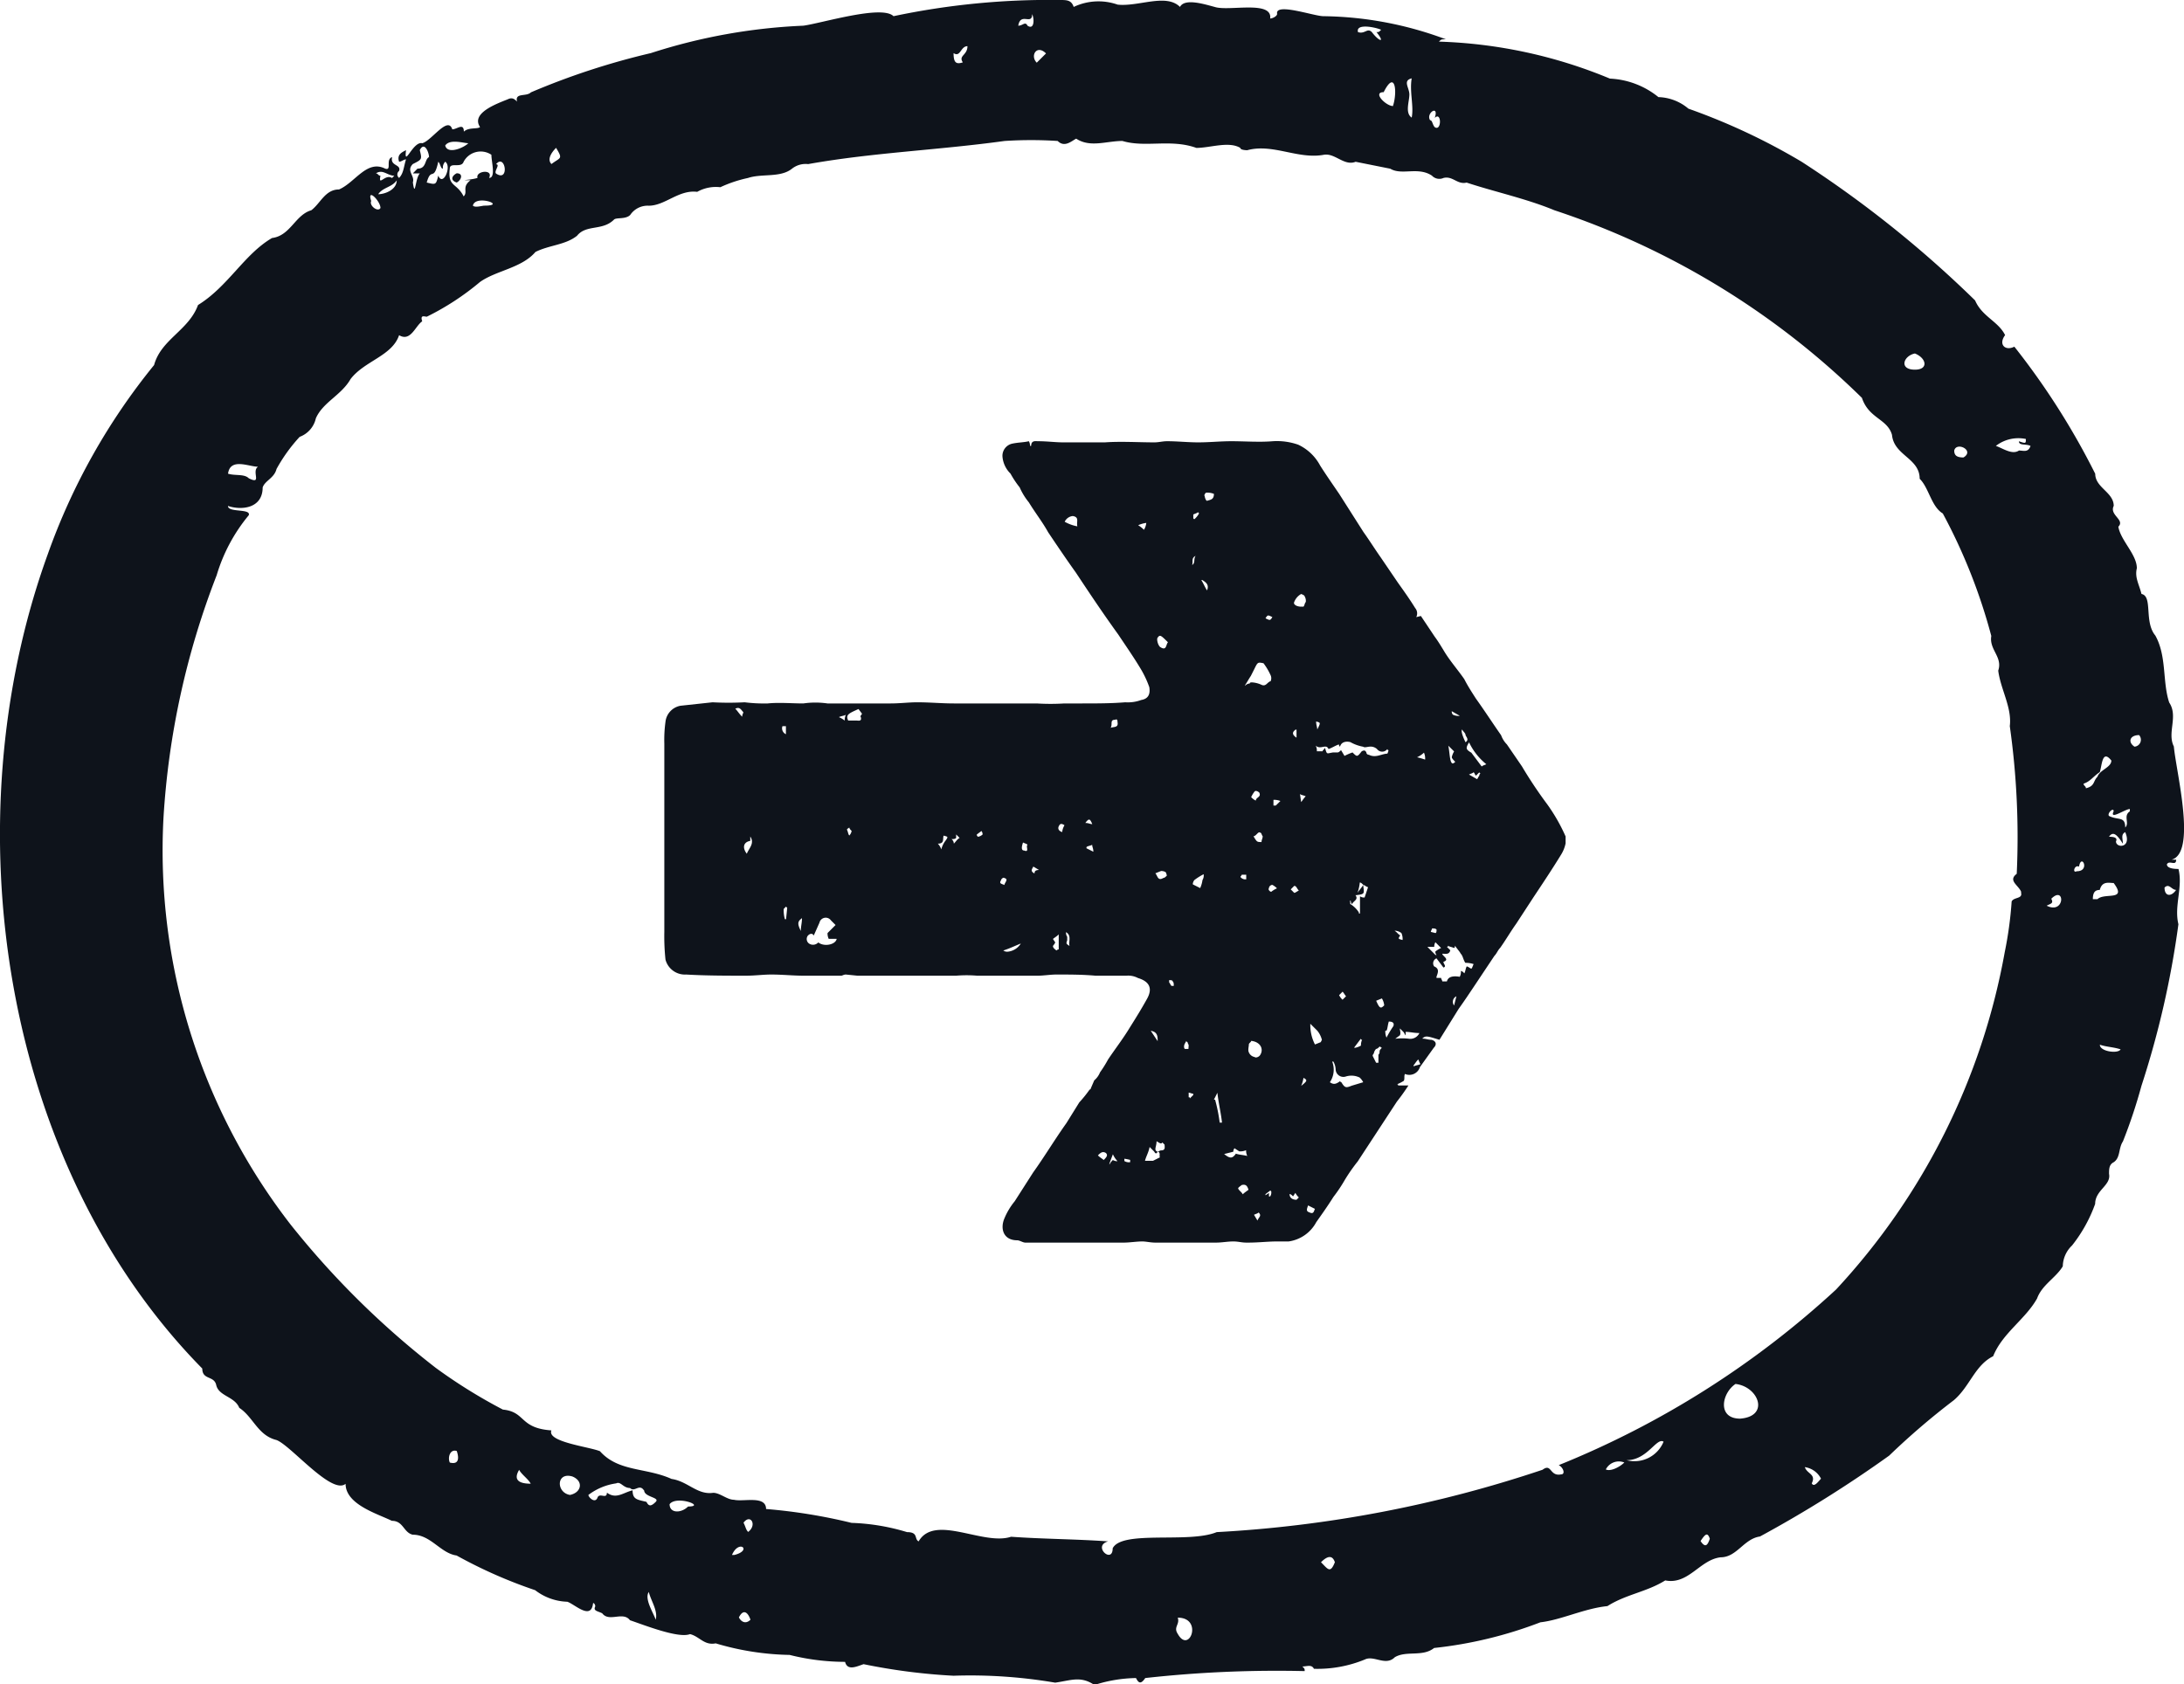 <svg xmlns="http://www.w3.org/2000/svg" xmlns:xlink="http://www.w3.org/1999/xlink" width="34" height="26.227" viewBox="0 0 34 26.227">
  <defs>
    <clipPath id="clip-path">
      <rect id="Rectangle_1025" data-name="Rectangle 1025" width="34" height="26.227" fill="#0e131b"/>
    </clipPath>
  </defs>
  <g id="Group_496" data-name="Group 496" transform="translate(0 0)">
    <g id="Group_496-2" data-name="Group 496" transform="translate(0 0)" clip-path="url(#clip-path)">
      <path id="Path_79641" data-name="Path 79641" d="M53.172,32.145v.107a.535.535,0,0,1-.072.179c-.143.233-.286.447-.429.662l-.268.411c-.09.126-.161.251-.25.376-.036.036-.054.089-.09.125l-.322.483c-.072.107-.143.215-.233.34l-.3.483c-.179-.054-.215-.072-.268-.018.054,0,.09.018.143.018.072.018.089.072.036.125l-.215.3a.172.172,0,0,1-.233.107c-.018.036,0,.072-.018.107a.575.575,0,0,1-.107.054c.018,0,.018,0,.018.018h.161a3.029,3.029,0,0,1-.179.251l-.609.93a2.72,2.72,0,0,0-.2.286,2.322,2.322,0,0,1-.179.268c-.09.143-.179.268-.268.394a.578.578,0,0,1-.43.3H48.68c-.143,0-.286.018-.447.018H48.2c-.071,0-.125-.018-.2-.018-.09,0-.179.018-.269.018h-.948c-.072,0-.143-.018-.2-.018-.09,0-.2.018-.286.018H44.76c-.036,0-.089-.036-.125-.036-.215,0-.268-.179-.2-.34a1.063,1.063,0,0,1,.161-.268l.286-.447c.179-.25.34-.519.519-.77l.2-.322a1.893,1.893,0,0,0,.161-.2.018.018,0,0,0,.018-.018l.054-.125a.32.32,0,0,0,.09-.125,1.878,1.878,0,0,0,.125-.2c.107-.161.233-.322.34-.5.09-.143.179-.286.268-.447s.036-.268-.143-.322a.324.324,0,0,0-.179-.036h-.483c-.2-.018-.394-.018-.609-.018-.089,0-.2.018-.286.018h-.949a1.928,1.928,0,0,0-.322,0H42.147l-.179-.018c-.036,0-.054.018-.072.018h-.591c-.161,0-.322-.018-.5-.018-.125,0-.25.018-.394.018-.3,0-.626,0-.93-.018a.313.313,0,0,1-.322-.233,3.488,3.488,0,0,1-.018-.43V30.7a2.079,2.079,0,0,1,.018-.34.286.286,0,0,1,.233-.25l.5-.054a4.655,4.655,0,0,0,.5,0,2.428,2.428,0,0,0,.358.018c.179-.018.376,0,.555,0a1.316,1.316,0,0,1,.376,0h.984c.143,0,.286-.018.412-.018.2,0,.376.018.573.018h1.289a3.475,3.475,0,0,0,.429,0h.268c.233,0,.465,0,.68-.018a.606.606,0,0,0,.25-.036c.108-.018.143-.089.125-.2a1.586,1.586,0,0,0-.143-.3c-.108-.179-.233-.358-.34-.519-.233-.322-.448-.644-.662-.967-.143-.2-.286-.411-.43-.626-.089-.161-.2-.3-.3-.465a1.006,1.006,0,0,1-.143-.233,1.51,1.51,0,0,1-.143-.215.417.417,0,0,1-.125-.268.194.194,0,0,1,.161-.2c.089-.018.179-.018.25-.036a.137.137,0,0,1,.018.072h.018c0-.089.072-.072.108-.072.143,0,.268.018.393.018H46c.25-.018.519,0,.769,0,.072,0,.126-.018.2-.018.161,0,.322.018.483.018.179,0,.34-.018.519-.018.215,0,.43.018.644,0a1,1,0,0,1,.394.054.742.742,0,0,1,.34.322c.09.143.2.3.3.447l.376.591c.09.125.179.268.268.394l.268.394c.089.125.179.25.268.394a.129.129,0,0,1,.018.143l.072-.018.215.322c.054.072.107.161.161.25.09.143.2.268.3.412.054.108.125.215.179.3.143.2.268.394.394.573a.391.391,0,0,0,.09.143l.233.34a6.784,6.784,0,0,0,.394.591,2.773,2.773,0,0,1,.286.5m-12.8-1.933c-.036-.036-.054-.089-.125-.054.036.036.054.072.107.125,0-.036.018-.054.018-.072m.108,1.933v.072c-.108.018-.126.107-.054.2.036-.09.125-.161.054-.268m.555-1.593v-.125h-.054a.1.1,0,0,0,.054.125m0,2.685L41,33.273a.5.5,0,0,0,.018.161h.018l.018-.179Zm.25.179c-.072.054-.072.089-.018.2,0-.072.018-.125.018-.2m.537.322H41.7a.194.194,0,0,1-.018-.09l.125-.125-.072-.072a.1.1,0,0,0-.179.036l-.089.2c-.018-.036-.054-.036-.09,0a.086.086,0,0,0,.018.125.111.111,0,0,0,.143-.018c.09.072.268.036.286-.054m.143-3.49c-.036.018-.072.018-.108.036a.384.384,0,0,1,.09.054.194.194,0,0,1,.018-.09m.09,1.808c-.018-.018-.036-.036-.036-.054-.018.018-.036.018-.036.036.018.036.018.072.036.089a.135.135,0,0,0,.036-.071m.161-1.826-.054-.072c-.161.072-.2.09-.161.179h.125c.036,0,.09.018.072-.054-.018-.018.018-.036.018-.054m1.271,1.9c-.018.054.018.125-.09.125a.241.241,0,0,1,.054.09.36.36,0,0,1,.071-.143c.036-.054.036-.054-.036-.072m.25.036-.054-.054v.054c-.018.018-.036.018-.072.018a.092.092,0,0,1,.036.071c.036-.036.054-.071.09-.089m.358-.054a.088.088,0,0,0-.018-.054l-.072.054c0,.018,0,.018.018.036a.138.138,0,0,0,.072-.036m.34.787c0-.036.071-.09,0-.108-.018-.018-.054.018-.054.036-.036.054.018.054.054.072m.25.913c-.09.036-.161.072-.268.107a.107.107,0,0,0,.072.018.271.271,0,0,0,.2-.125m.107-1.539c-.018-.018-.036-.018-.072-.036-.018.054-.036.125.018.125.089.036.018-.072.054-.09m.179.394-.09-.054c-.018.036-.054.072.018.107,0-.036.018-.054.072-.054m.215,1.074.036.054a.212.212,0,0,1-.036.054c0,.036.036.054.054.072a.063.063,0,0,1,.036-.018v-.233c-.036.036-.072.054-.09.072m.179-1.772c-.054-.036-.072-.018-.089.018s0,.072.054.089a.253.253,0,0,1,.036-.107m.2-4.653c-.018-.072.036-.143-.071-.161a.155.155,0,0,0-.126.089.637.637,0,0,0,.2.072m-.179,6.318a.108.108,0,0,0,.018.072v.054c-.018.054-.018.054.036.089-.018-.072.036-.161-.054-.215m.3-1.7c.054,0,.072.018.108.018-.036-.09-.054-.09-.108-.018m.108.34c-.036.018-.072.018-.09.036v.018l.107.054c0-.054-.018-.072-.018-.108m.215,4.8c-.054-.036-.09,0-.126.036.036.036.072.054.09.072.036-.036.072-.072.036-.107m.107.018-.054.143v.018a.246.246,0,0,1,.054-.072.137.137,0,0,0,.054.018h.018a.374.374,0,0,1-.072-.108m.072-6.729c0-.018,0-.054-.036-.036-.089,0-.036.072-.071.125.054-.018.125,0,.107-.09m.107,6.8v.036a.136.136,0,0,0,.09.018v-.036a.783.783,0,0,0-.09-.018m.34-9.9a.454.454,0,0,0-.125.036.5.5,0,0,1,.09.071.255.255,0,0,0,.036-.107m.286,9.682-.036-.036c-.018.036-.054,0-.09-.018,0,.054-.018.09-.018.125a.038.038,0,0,0,.036.036c-.018.036-.036.036-.054,0l-.072-.072c-.018.09-.054.143-.072.215h.125l.108-.054c-.018-.018.018-.072-.036-.09.018,0,.036-.018.054-.018.072,0,.054-.054.054-.09m-.215-1.772.107.161c0-.072,0-.143-.107-.161m.25-2.416a.18.18,0,0,0-.018-.054.135.135,0,0,0-.072-.018l-.089.036c.036.036.036.126.125.072.018,0,.036-.018.054-.036m.018-3.633c-.108-.107-.125-.125-.161-.072-.018.018,0,.107.036.143.107.072.09-.036.125-.072m.072,5.279c0-.018-.036-.018-.054-.018v.036c.018.018.018.036.036.054h.036c0-.036,0-.054-.018-.072m.25,1c0-.018-.018-.036-.018-.054a.018.018,0,0,1-.018-.018c-.018.036-.036.054-.036.09,0,0,0,.036.018.036H47.3Zm0,.734v.072c.018,0,.018,0,.018.018l.054-.054v-.018c-.018,0-.054-.018-.072-.018m.054-8.215c.054-.036.018-.09.054-.143-.072.036-.036.09-.054.143m.179,4.814a.981.981,0,0,0-.143.09c-.018.018-.036.072-.018.072l.107.054a.454.454,0,0,0,.036-.125.134.134,0,0,0,.018-.09m-.143-5.53a.318.318,0,0,0,.072-.09l-.018-.018c-.018.018-.036.018-.072.036v.054a.018.018,0,0,0,.018.018m.125.949H47.5c.036.054.054.107.09.161.036-.09-.018-.125-.072-.161m.179-1.342a.264.264,0,0,0-.125-.018s-.036.036-.018.054c0,.018.018.072.036.072.054-.018.107-.018.107-.107m.054,9.324-.054.107h.018a2.555,2.555,0,0,1,.072.358h.036c-.018-.161-.054-.3-.072-.465m.286.948c.054.018.107.018.179.036a.194.194,0,0,1-.018-.09.225.225,0,0,1-.107.018L48.017,37a.089.089,0,0,0-.018.054l-.143.036c.09.072.126.072.179,0m.2.555c-.018-.054-.036-.09-.107-.072-.018.018-.054.036-.054.054.018.036.054.054.072.09.036-.036.072-.054.09-.072m-.125-4.868a.093.093,0,0,0,.072.036H48.2v-.072h-.071c0,.018-.018.018-.018.036m.465-3.042a.113.113,0,0,0,0-.108.957.957,0,0,0-.107-.179c-.09-.018-.09-.018-.143.09l-.054.107c-.036.054-.054.09-.089.143V29.8a.092.092,0,0,1,.072-.036c0-.018.018-.018.036-.018a.42.42,0,0,1,.143.036c.072.036.09-.036.143-.054m-.3,5.6c0,.018-.036.036-.036.054,0,.036-.018.09,0,.125a.119.119,0,0,0,.089.072c.018.018.072,0,.09-.036.054-.09,0-.2-.143-.215m.072-3.74c0-.054.09-.054.054-.126-.018-.018-.054-.036-.072-.018a.4.4,0,0,0-.054.089.25.25,0,0,0,.072.054m.108.555c-.018-.018-.018-.054-.036-.054-.018-.018-.036,0-.054.018s-.036.036-.054.036c.054.09.054.09.125.09,0-.036.018-.054.018-.09M48.393,38c-.018.018-.036.018-.072.036l.054.09c.018-.054.072-.072.018-.126m.107-9.252c.072.036.072.036.107-.018-.072-.036-.072-.036-.107.018m.09,8.93a.018.018,0,0,0-.018-.018l-.072.054v.018l.054-.036v.054h.018a.107.107,0,0,0,.018-.072m.089-4.725a.3.3,0,0,0-.072-.054.057.057,0,0,0-.054.054c-.018.018.018.054.036.054a.388.388,0,0,1,.089-.054m-.054-1.378v.089h.036l.072-.071a.265.265,0,0,0-.107-.018m.34,6.12-.036.054c-.018-.018-.036-.036-.054-.036,0,.054.036.089.108.089l.036-.036a.25.25,0,0,1-.054-.072m.054-4.707c-.036-.036-.036-.072-.072-.072l-.054.054.054.054c.018,0,.036-.018.072-.036m-.036-2.38v-.125c-.018,0-.018,0-.036.018-.036.036-.018.072.036.107m.072-2.04h.036c.018-.018.018-.054.036-.072a.135.135,0,0,0-.018-.089c0-.018-.054-.036-.054-.036a.241.241,0,0,0-.108.125c-.018.036.036.072.108.072m-.018,2.917.018.125c.018-.018.036-.054.071-.089-.036-.018-.071-.018-.089-.036m.054,4.42a.459.459,0,0,1-.036.125c.089-.072.107-.089.036-.125m.179,2.04-.107-.054c-.018.054-.036.09.018.107.071.036.071-.018.089-.054m.036-2.774-.108-.107a.658.658,0,0,0,.072.322l.09-.036.018-.036a.364.364,0,0,0-.072-.143m-.018-4.814c0,.054.018.09.018.125.054-.107.054-.107-.018-.125m.823.519c.107.054.2-.018.286-.018a.181.181,0,0,0,.018-.054.018.018,0,0,1-.018-.018.1.1,0,0,1-.161,0,.15.15,0,0,0-.125-.036c-.018,0-.072.018-.09,0a.632.632,0,0,1-.2-.072c-.072-.018-.143,0-.161.072a.055.055,0,0,1-.018-.036c-.054.018-.108.054-.161.072-.036-.09-.125.018-.2-.054a.16.16,0,0,1,.018.089h.09c0-.018.018-.018.036-.054.036.107.018.09.125.072h.072c.018,0,.036-.018.054-.036l.054.09a.868.868,0,0,1,.125-.054c.072.072.072.072.143-.018.036-.018.054-.018.072.018a.038.038,0,0,0,.036.036M49.968,35.9a.293.293,0,0,0-.215-.018.121.121,0,0,1-.161-.107.258.258,0,0,0-.036-.125h-.018a.347.347,0,0,1-.036.322c.054.036.089.036.161-.018a.018.018,0,0,0,.018.018c.054.09.072.09.161.054l.179-.054a.25.25,0,0,0-.054-.072M49.7,34.687l.054-.054c-.018-.018-.036-.054-.054-.071l-.054.054a.245.245,0,0,0,.054.072m.322-1.79c-.018-.018-.036-.036-.054-.036a.663.663,0,0,1-.036.161c.036-.054.072-.09.09-.125v.018c.018.126.018.126-.107.143H49.9c.054.072-.036.09-.054.143-.018-.036-.018-.036-.018-.054h-.018c.018.018,0,.054.018.054a.412.412,0,0,1,.125.125c0,.018,0,.018.018.018v-.268a.107.107,0,0,0,.072.018l.054-.161c-.018,0-.036-.018-.072-.036M49.986,35.4a.2.2,0,0,1,.018-.09c-.018,0-.018,0-.018-.018l-.108.143H49.9a.3.3,0,0,0,.09-.036m.322.036c-.018,0-.018-.018-.036-.018-.018.018-.036.036-.054.036a.136.136,0,0,0-.036.072.056.056,0,0,0-.018.036l.054.108h.036v-.125a.066.066,0,0,0,.018-.054c0-.018.018-.036.036-.054m.036-.662a.253.253,0,0,0-.036-.107l-.089.036c.054.125.072.125.125.072m.072.251c-.018.054-.018.107-.036.143h-.018a.224.224,0,0,0,.018.108,1.6,1.6,0,0,1,.107-.179c.018-.054-.018-.071-.072-.071m.179-1.342c-.036.054-.036.054.036.072a.227.227,0,0,0-.018-.108.191.191,0,0,0-.09-.036h-.018c.036.018.054.054.089.072m.3,1.521c-.09,0-.143-.018-.215-.018v.054c-.018-.018-.018-.036-.036-.054l-.054-.054c0,.036.018.072,0,.107l-.072.054a.872.872,0,0,1,.215,0,.156.156,0,0,0,.161-.089m.018.483c-.018-.018-.018-.036-.036-.072-.036.036-.054.072-.072.09v.018c.036-.018.072-.018.107-.036m.072-4.742a.229.229,0,0,0-.018-.107.379.379,0,0,1-.108.072,1.2,1.2,0,0,1,.125.036m.161,3.042h.018a.066.066,0,0,1-.018-.054.388.388,0,0,1,.089-.054l-.089-.09a.135.135,0,0,0-.018.072h-.107l.125.125m-.072-.358.072.018c.018,0,.018-.036.018-.054-.018-.018-.036-.018-.071-.018,0,.018-.018.036-.018.054m.662.5a.4.4,0,0,0-.125-.018c-.036-.054-.036-.107-.072-.143-.018-.036-.054-.071-.09-.125,0,.018,0,.036-.018.036-.036-.018-.072-.018-.09-.036,0,.018,0,.018-.018.018l.054.054c-.018.072-.072.054-.125.054,0,.036.125.09.018.126,0,.036.054.072,0,.089l-.108-.143a.083.083,0,0,0-.036.126c.09.036.054.107.036.161v.018h.072c0,.018.018.036.018.054h.072c.018-.072.09-.09.2-.072a.161.161,0,0,0,.018-.09c.018,0,.036.018.054.036.018-.036.018-.072.036-.107.018,0,.036.018.072.036.018-.018.018-.036.036-.072m-.358-3.168c.018.054.036.054.072.018-.018-.018-.054-.054-.054-.072a.3.3,0,0,1,.036-.09l-.09-.089c.018.089.018.161.036.233m.036-.716a.193.193,0,0,0,.107.018l-.125-.072a.066.066,0,0,0,.018.054m.018,4.528.036-.143a.094.094,0,0,0-.036.143m.179-4.1c.054-.036.018-.072,0-.107,0-.036-.036-.054-.054-.09-.018.018,0,.09.054.2m.322.34a.981.981,0,0,1-.268-.34c-.054.09-.054.108.036.161l.161.215c.018-.018.036-.018.072-.036m-.09.143a.018.018,0,0,1-.018-.018l-.054.054c-.018-.018-.018-.036-.036-.054-.018.018-.036.018-.072.036l.125.072c.018-.018.018-.036.036-.054,0-.018,0-.018.018-.036" transform="translate(-28.799 -19.121)" fill="#0e131b"/>
      <path id="Path_79642" data-name="Path 79642" d="M33.914,14.391a14.223,14.223,0,0,1-.576,2.518,8.066,8.066,0,0,1-.288.864c-.072.108-.036.252-.144.324-.072.036-.072.108-.072.18.036.18-.216.252-.216.468a2.275,2.275,0,0,1-.36.648.458.458,0,0,0-.144.324c-.108.18-.323.288-.4.5-.18.324-.54.54-.684.9-.287.144-.36.468-.611.684a11.432,11.432,0,0,0-1.008.864A18.989,18.989,0,0,1,27.4,23.924c-.252.036-.36.324-.612.324-.324.036-.5.432-.863.36-.288.18-.611.216-.9.4-.36.036-.72.216-1.043.252a6.533,6.533,0,0,1-1.655.4c-.18.144-.432.036-.612.144-.144.144-.324-.036-.468.036a1.933,1.933,0,0,1-.791.144c-.036-.072-.108-.036-.18-.036.036.036.036.036.036.072a18.586,18.586,0,0,0-2.482.108c-.072.108-.108.072-.144,0a2.217,2.217,0,0,0-.647.108c-.216-.144-.36-.072-.611-.036a7.823,7.823,0,0,0-1.583-.108,9.369,9.369,0,0,1-1.4-.18c-.108.036-.252.108-.288-.036a3.551,3.551,0,0,1-.863-.108,4.269,4.269,0,0,1-1.151-.18c-.18.036-.252-.108-.4-.144-.18.072-.72-.144-.935-.216-.108-.144-.324.036-.432-.108-.072-.036-.144-.036-.108-.108,0-.036-.036-.072-.036-.036-.036.252-.287,0-.4-.036a.861.861,0,0,1-.5-.18,7.429,7.429,0,0,1-1.223-.54c-.252-.036-.4-.324-.684-.324-.144-.036-.144-.216-.324-.216-.216-.108-.72-.252-.72-.576-.216.18-.864-.611-1.079-.683-.288-.072-.36-.36-.576-.5-.072-.18-.324-.18-.36-.36-.036-.144-.216-.072-.216-.252C.024,18.132-.768,12.808.743,8.634A9.906,9.906,0,0,1,2.4,5.684c.108-.4.54-.54.684-.935.468-.288.72-.792,1.152-1.043.287-.036.36-.36.611-.432.144-.108.216-.324.432-.324.252-.108.432-.468.719-.324.108.036,0-.144.108-.18-.036.144.144.108.108.216a.067.067,0,0,0,0,.108c.072-.072.072-.18.108-.288-.036,0-.072.036-.108.036-.036-.108.036-.144.108-.18-.036.288.108-.144.252-.108.144-.036.4-.432.468-.216.072,0,.18-.108.18.036.072-.072.216-.036.252-.072-.144-.216.252-.36.432-.432.072-.036.108,0,.144.036-.036-.144.144-.072.216-.144A11.377,11.377,0,0,1,10.133.827,8.913,8.913,0,0,1,12.508.4C12.8.36,13.731.072,13.911.252A11.718,11.718,0,0,1,16.5,0c.108,0,.18,0,.216.108A.9.9,0,0,1,17.4.072c.324.036.755-.18.971.036.072-.144.4-.036.54,0,.216.072.9-.108.864.18.036,0,.108-.036.108-.072-.036-.18.576.036.72.036a5.609,5.609,0,0,1,1.907.36c-.072,0-.072,0-.108.036a7.523,7.523,0,0,1,2.662.576,1.291,1.291,0,0,1,.755.288.755.755,0,0,1,.467.18,9.854,9.854,0,0,1,1.763.827,17.314,17.314,0,0,1,2.7,2.159c.108.252.36.324.467.54-.108.144,0,.252.144.18a11.441,11.441,0,0,1,1.259,1.979c0,.216.288.288.288.5-.072.144.18.216.072.324.036.216.288.432.288.647-.036.144.036.252.072.4.18.036.036.432.216.648.18.324.108.72.216,1.043.144.216-.036.468.072.684.036.4.36,1.655-.036,1.763h.072c0,.108-.108,0-.144.072,0,.072.144.072.18.072.072.288-.072.576,0,.864m-2.446-.5c-.036-.108-.216-.18-.072-.288a12.338,12.338,0,0,0-.108-2.3c.036-.288-.144-.576-.18-.864.072-.216-.144-.324-.108-.54a8.755,8.755,0,0,0-.755-1.907c-.18-.108-.216-.4-.36-.54,0-.324-.4-.36-.431-.684-.072-.252-.36-.252-.468-.576A12.355,12.355,0,0,0,24.2,3.274c-.432-.18-.935-.288-1.367-.431-.144.036-.216-.108-.36-.072a.158.158,0,0,1-.18-.036c-.216-.144-.468,0-.648-.108l-.54-.108c-.18.072-.324-.144-.5-.108-.4.072-.791-.18-1.187-.072,0,0-.108,0-.108-.036-.18-.108-.468,0-.684,0-.4-.144-.792,0-1.151-.108-.252,0-.5.108-.72-.036-.072.036-.18.144-.288.036a6.356,6.356,0,0,0-.827,0c-1.044.144-2.051.18-3.058.36a.343.343,0,0,0-.252.072c-.18.144-.468.072-.684.144a2.029,2.029,0,0,0-.431.144.594.594,0,0,0-.36.072c-.288-.036-.5.216-.755.216a.327.327,0,0,0-.288.144c-.072.072-.216.036-.252.072-.18.18-.432.072-.576.252-.18.144-.432.144-.647.252-.216.252-.611.288-.864.468a4.09,4.09,0,0,1-.827.54c-.036,0-.108-.036-.072.072-.108.072-.18.324-.36.216-.108.324-.54.4-.756.684-.144.252-.431.36-.54.611a.4.4,0,0,1-.252.288,2.537,2.537,0,0,0-.36.5c-.036.144-.18.18-.216.288,0,.324-.324.36-.54.288,0,.108.36.036.324.144a2.641,2.641,0,0,0-.5.935,12.474,12.474,0,0,0-.828,3.778,9.51,9.51,0,0,0,1.979,6.332A13.287,13.287,0,0,0,6.787,21.3a8.219,8.219,0,0,0,1.043.648c.36.036.252.288.755.324-.072.18.576.252.756.324.287.324.719.252,1.115.432.252.036.4.252.647.216.108,0,.216.108.324.108.144.036.5-.072.5.144a8.553,8.553,0,0,1,1.331.216,3.33,3.33,0,0,1,.864.144c.18,0,.108.108.18.144.252-.432,1.007.072,1.439-.072.5.036,1.007.036,1.511.072-.252.072.071.36.071.108.144-.288,1.187-.072,1.619-.252a19.162,19.162,0,0,0,5.073-.971c.144-.108.108.108.288.072.072,0,.036-.108-.036-.144a14.2,14.2,0,0,0,4.317-2.734,10.417,10.417,0,0,0,2.626-5.252,5.936,5.936,0,0,0,.108-.791c.036-.072.18-.036.144-.144M3.55,7.375c.108.036.252,0,.324.072.216.108.036-.108.144-.18-.144,0-.432-.144-.467.108M5.78,3.13c-.036.072.108.18.144.108,0-.108-.216-.324-.144-.108M5.852,2.7c.036,0,.036.036.072.036-.036.18.072-.036.18.036l.036-.036c-.108,0-.18-.108-.287-.036m.036.324c.108,0,.288-.072.288-.216-.072.108-.216.108-.288.216m.54-.18c.036.252.036-.072.108-.144H6.428L6.5,2.626c.144,0,.108-.144.18-.18,0-.072-.072-.252-.144-.108.036.144.036.144-.108.216-.108.108.036.18,0,.288m.216,0c.144.036.144.036.18-.108.072.18.216-.144.108-.216a.133.133,0,0,0-.036.108c-.036,0-.036-.072-.072-.108-.072.324-.108.072-.18.324m.288-.576c.036.144.288.036.36-.036-.072,0-.288-.072-.36.036m.18,20.327c-.108-.036-.144.108-.108.18.144.036.144-.072.108-.18M7.219,2.518c-.036.108-.216,0-.216.108-.036.288.108.216.216.432.072-.072-.036-.144.108-.252-.216,0,0,0,.108-.036-.036-.108.252-.144.18,0,.108,0,.036-.252.036-.36a.3.3,0,0,0-.432.108m-.108.324c-.108-.036-.072-.108,0-.144.108,0,.072.108,0,.144m.252.36c.036.036.144,0,.18,0,.36,0-.144-.18-.18,0m.36-.5c.216.144.144-.324,0-.144.072,0-.036.108,0,.144m.54,20.4c-.036-.072-.144-.144-.18-.216-.108.18.036.216.18.216M8.586,2.554c.144-.108.18-.072.072-.252-.072.072-.144.18-.072.252M8.91,22.989c-.252-.072-.252.252-.036.288.18-.036.216-.216.036-.288m1.115.216c-.072-.108-.144.036-.216-.036-.108,0-.144-.108-.216-.072a.926.926,0,0,0-.432.18c0,.036.108.144.144.036.036-.072.144.036.144-.072.144.108.252,0,.4-.036,0,.144.072.144.216.18.036.072.072.072.144,0s-.18-.072-.18-.18m.072,1.583c-.072.108.072.324.108.432.036-.144-.072-.288-.108-.432m.324-1.367c0,.144.18.144.288.036.288,0-.18-.18-.288-.036m.971.791h.036c.288-.072.072-.252-.036,0m.288,1.008c-.036-.108-.108-.18-.18-.036.036.072.108.108.18.036m-.108-1.511c.036.072.036.108.072.144.144-.108.036-.288-.072-.144M14.846.827c0,.144.036.18.144.144-.072-.108.072-.108.072-.252-.108,0-.108.18-.216.108M15.853.4c.072,0,.108-.072.144,0,.108.072.108-.108.072-.18,0,.18-.18-.036-.216.18m.288.576.144-.144c-.144-.144-.252.036-.144.144m2.195,24.212c.036.108-.072.144,0,.252.18.324.4-.252,0-.252m2.446-.863q-.054-.162-.216,0c.108.108.144.18.216,0M21.142.5c.108.036.144-.072.216,0,.108.144.216.18.072,0,.036,0,.036,0,.072-.036-.072-.036-.4-.108-.36.036m.4.935c-.18,0,.036.216.144.216.072-.216.036-.576-.144-.216m.4.036c0,.108-.072.288.036.36.036-.18-.036-.4,0-.611-.144.036-.036.144-.036.252m.323.4c.036,0,.036.072.072.108.108.072.108-.252,0-.144.072-.216-.144-.072-.072.036m3.023,20.9a.227.227,0,0,0-.288.108c.072.036.216-.036.288-.108m.611-.324c-.108-.072-.252.288-.575.288a.489.489,0,0,0,.575-.288m.72,1.511c-.036-.108-.072-.072-.144.036.072.108.108.072.144-.036m.4-2.41c-.216.144-.288.54.072.54.467-.036.287-.5-.072-.54m1.331,1.475a.336.336,0,0,0-.252-.18c.036.108.18.108.108.252.036.072.108-.036.144-.072M29.812,5.756c.216,0,.18-.18,0-.252-.18.036-.252.252,0,.252m.612,1.259c0,.072.035.108.144.108.18-.108-.109-.252-.144-.108m1.187-.072c-.072-.036-.18,0-.18-.072.108.036.108.036.108-.036a.572.572,0,0,0-.467.108c.108.036.252.144.36.072.072,0,.143.036.18-.072m.323,7.051c.036.072,0,.072-.072.108.288.144.288-.324.072-.108m.432-.5c-.072-.036-.108.108-.036.072.216,0,.072-.288.036-.072m.287-1.4c.036-.108.216-.144.216-.252-.144-.18-.144.072-.18.18-.108.072-.144.144-.252.18,0,.036.036.036.036.072.144-.036.108-.108.18-.18m.252,1.655c-.072,0-.18-.036-.216.108-.072,0-.108.036-.108.144h.072c.108-.108.468.036.252-.252m.108,2.59c-.108-.036-.216-.036-.323-.072,0,.108.288.144.323.072m-.108-3.706c0-.072-.108.036-.072.072.144.072.252,0,.252.18.072-.072-.036-.18.072-.252v-.036c-.072,0-.324.18-.252.036m.18.324c-.072.036-.036.108-.036.18-.072-.108-.144-.216-.216-.108.036,0,.144,0,.108.072,0,.108.252.108.144-.144m.216-1.511c-.144,0-.18.108-.072.18a.108.108,0,0,0,.072-.18m.576,2.41c-.072,0-.108-.108-.18-.036,0,.144.109.144.18.036" transform="translate(-0.001 0)" fill="#0e131b"/>
    </g>
  </g>
</svg>
